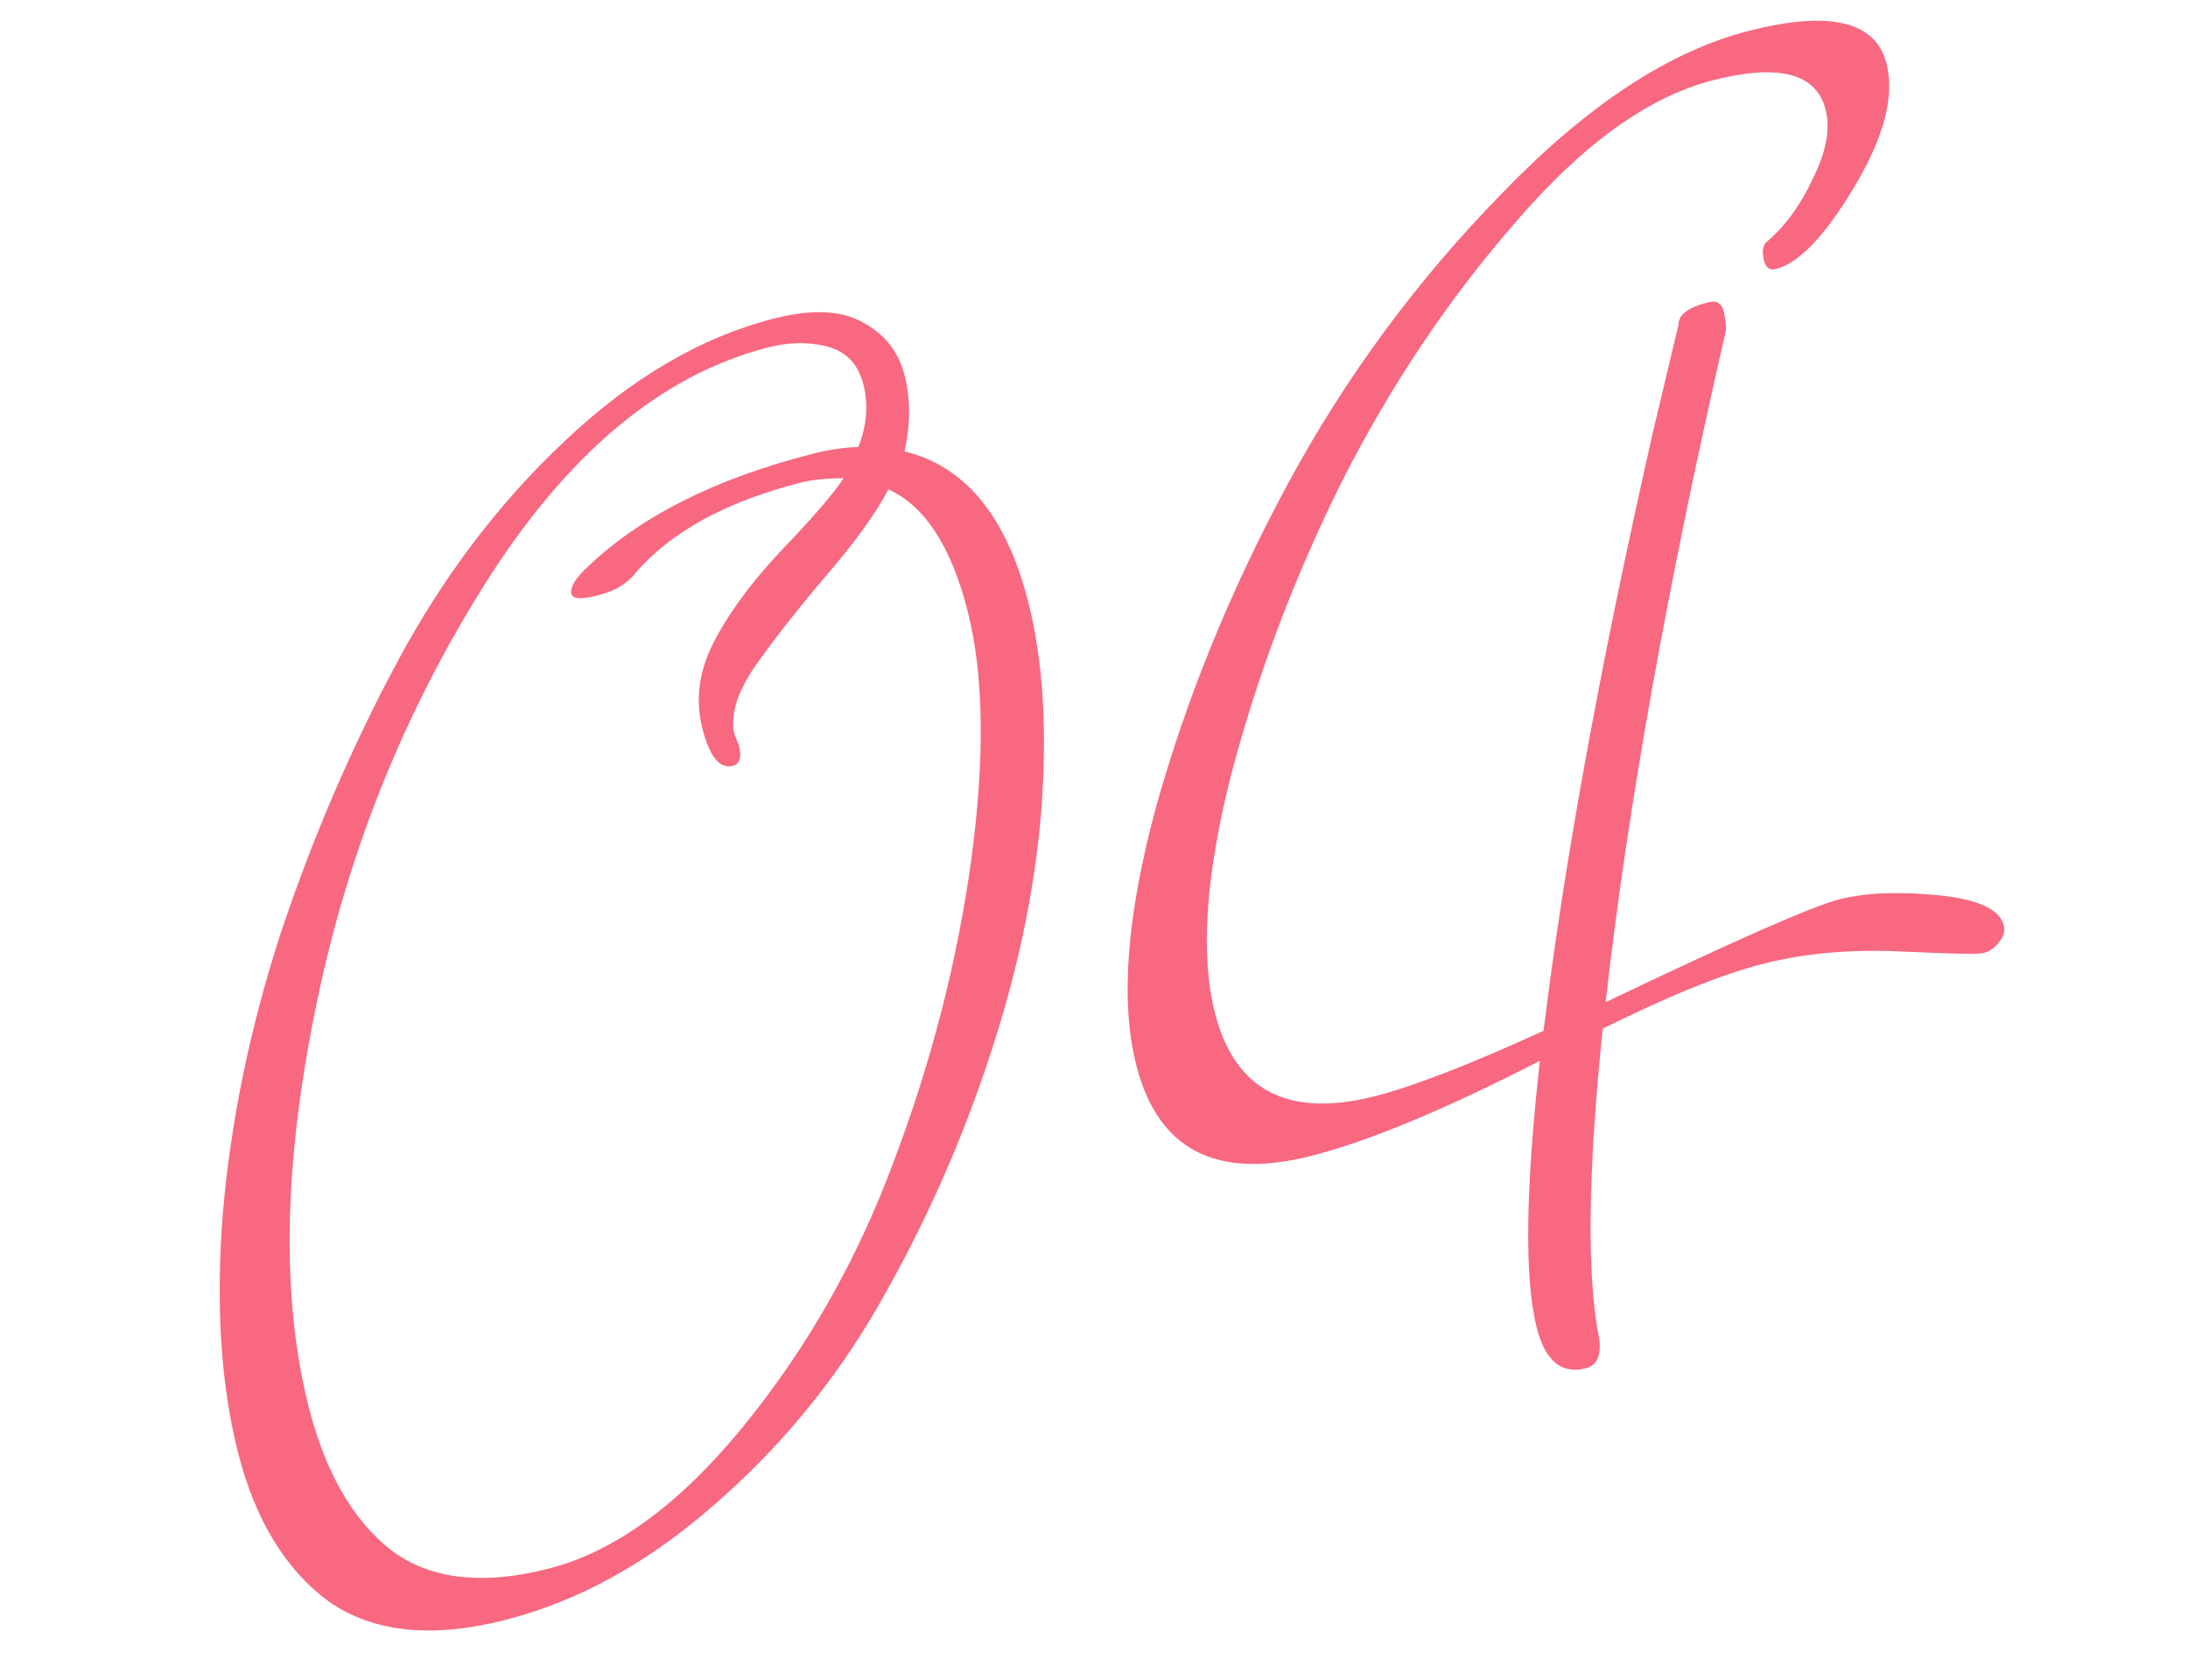 <svg width="168" height="129" viewBox="0 0 168 129" fill="none" xmlns="http://www.w3.org/2000/svg">
<path d="M121.756 105.088C119.895 105.56 118.639 104.517 117.99 101.958C117.045 98.236 117.127 91.406 118.236 81.468C110.935 85.219 105.074 87.656 100.654 88.778C93.365 90.628 88.894 88.296 87.241 81.783C86.001 76.898 86.511 70.289 88.77 61.957C91.107 53.606 94.463 45.367 98.839 37.24C103.272 29.017 108.765 21.556 115.318 14.858C121.852 8.082 128.182 3.917 134.308 2.362C140.511 0.787 144.026 1.628 144.853 4.885C145.482 7.366 144.669 10.503 142.413 14.295C140.156 18.086 138.136 20.209 136.353 20.661C135.887 20.779 135.586 20.567 135.448 20.024C135.291 19.404 135.338 18.938 135.589 18.627C137.02 17.438 138.217 15.813 139.18 13.753C140.22 11.673 140.553 9.897 140.179 8.424C139.471 5.632 136.597 4.876 131.556 6.155C126.594 7.415 121.533 11.052 116.374 17.066C111.195 23.003 106.737 29.664 103 37.051C99.34 44.418 96.505 51.947 94.495 59.638C92.563 67.309 92.158 73.354 93.28 77.774C94.796 83.745 98.888 85.884 105.556 84.191C108.503 83.443 112.824 81.768 118.519 79.167C120.102 66.22 122.899 50.901 126.91 33.21L128.888 24.908C128.866 24.171 129.63 23.606 131.181 23.212C131.802 23.055 132.191 23.286 132.348 23.906C132.505 24.527 132.556 25.05 132.499 25.477C128.029 44.935 124.957 62.099 123.284 76.967C133.221 72.217 139.197 69.585 141.213 69.074C143.229 68.562 145.761 68.456 148.808 68.755C151.855 69.055 153.537 69.825 153.852 71.065C153.97 71.531 153.835 71.977 153.449 72.406C153.14 72.814 152.753 73.078 152.288 73.196C151.9 73.294 149.785 73.253 145.942 73.073C142.1 72.893 138.589 73.206 135.41 74.013C132.231 74.82 128.114 76.484 123.059 79.005C121.915 90.108 121.827 98.054 122.795 102.843C122.955 104.123 122.608 104.871 121.756 105.088Z" fill="#F86880"/>
<path d="M59.435 24.462C62.304 23.734 64.555 23.823 66.188 24.729C67.899 25.615 68.99 26.989 69.463 28.85C69.916 30.633 69.913 32.574 69.455 34.671C74.116 35.799 77.282 39.658 78.956 46.249C80.097 50.747 80.427 56.11 79.945 62.34C79.443 68.493 78.088 74.862 75.881 81.448C73.731 87.936 70.94 94.174 67.508 100.163C64.134 106.054 59.874 111.221 54.729 115.663C49.661 120.086 44.336 123.006 38.753 124.423C33.17 125.84 28.677 125.372 25.273 123.017C21.926 120.565 19.594 116.741 18.275 111.546C16.956 106.35 16.566 100.259 17.103 93.272C17.699 86.188 19.177 79.004 21.537 71.719C23.975 64.415 26.957 57.467 30.484 50.877C34.011 44.287 38.308 38.615 43.374 33.863C48.499 29.013 53.852 25.879 59.435 24.462ZM56.407 56.43L56.73 57.215C56.966 58.145 56.813 58.679 56.27 58.817C55.262 59.073 54.483 58.115 53.931 55.944C53.38 53.773 53.654 51.599 54.752 49.422C55.908 47.147 57.655 44.764 59.994 42.272C62.41 39.76 64.004 37.911 64.776 36.725C63.457 36.73 62.371 36.84 61.518 37.057C55.78 38.513 51.539 40.828 48.795 44.001C48.177 44.818 47.209 45.394 45.891 45.728C44.65 46.043 43.981 46.007 43.882 45.619C43.764 45.154 44.102 44.532 44.894 43.753C48.993 39.741 54.842 36.77 62.441 34.842C63.682 34.527 64.836 34.358 65.903 34.334C66.557 32.683 66.687 31.082 66.293 29.531C65.899 27.98 64.994 27.013 63.576 26.63C62.158 26.247 60.635 26.262 59.007 26.676C50.787 28.762 43.504 34.861 37.157 44.974C30.81 55.086 26.464 66.094 24.121 77.996C21.757 89.821 21.619 99.843 23.705 108.063C24.965 113.025 27.044 116.665 29.944 118.983C32.921 121.282 36.968 121.781 42.086 120.482C47.203 119.183 52.216 115.517 57.122 109.485C62.029 103.452 65.875 96.657 68.661 89.099C71.525 81.522 73.496 73.841 74.574 66.056C75.632 58.194 75.541 51.821 74.301 46.935C73.041 41.973 71.012 38.856 68.214 37.586C67.212 39.491 65.561 41.767 63.261 44.414C61.04 47.041 59.234 49.357 57.844 51.361C56.532 53.344 56.053 55.034 56.407 56.43Z" fill="#F86880"/>
</svg>
